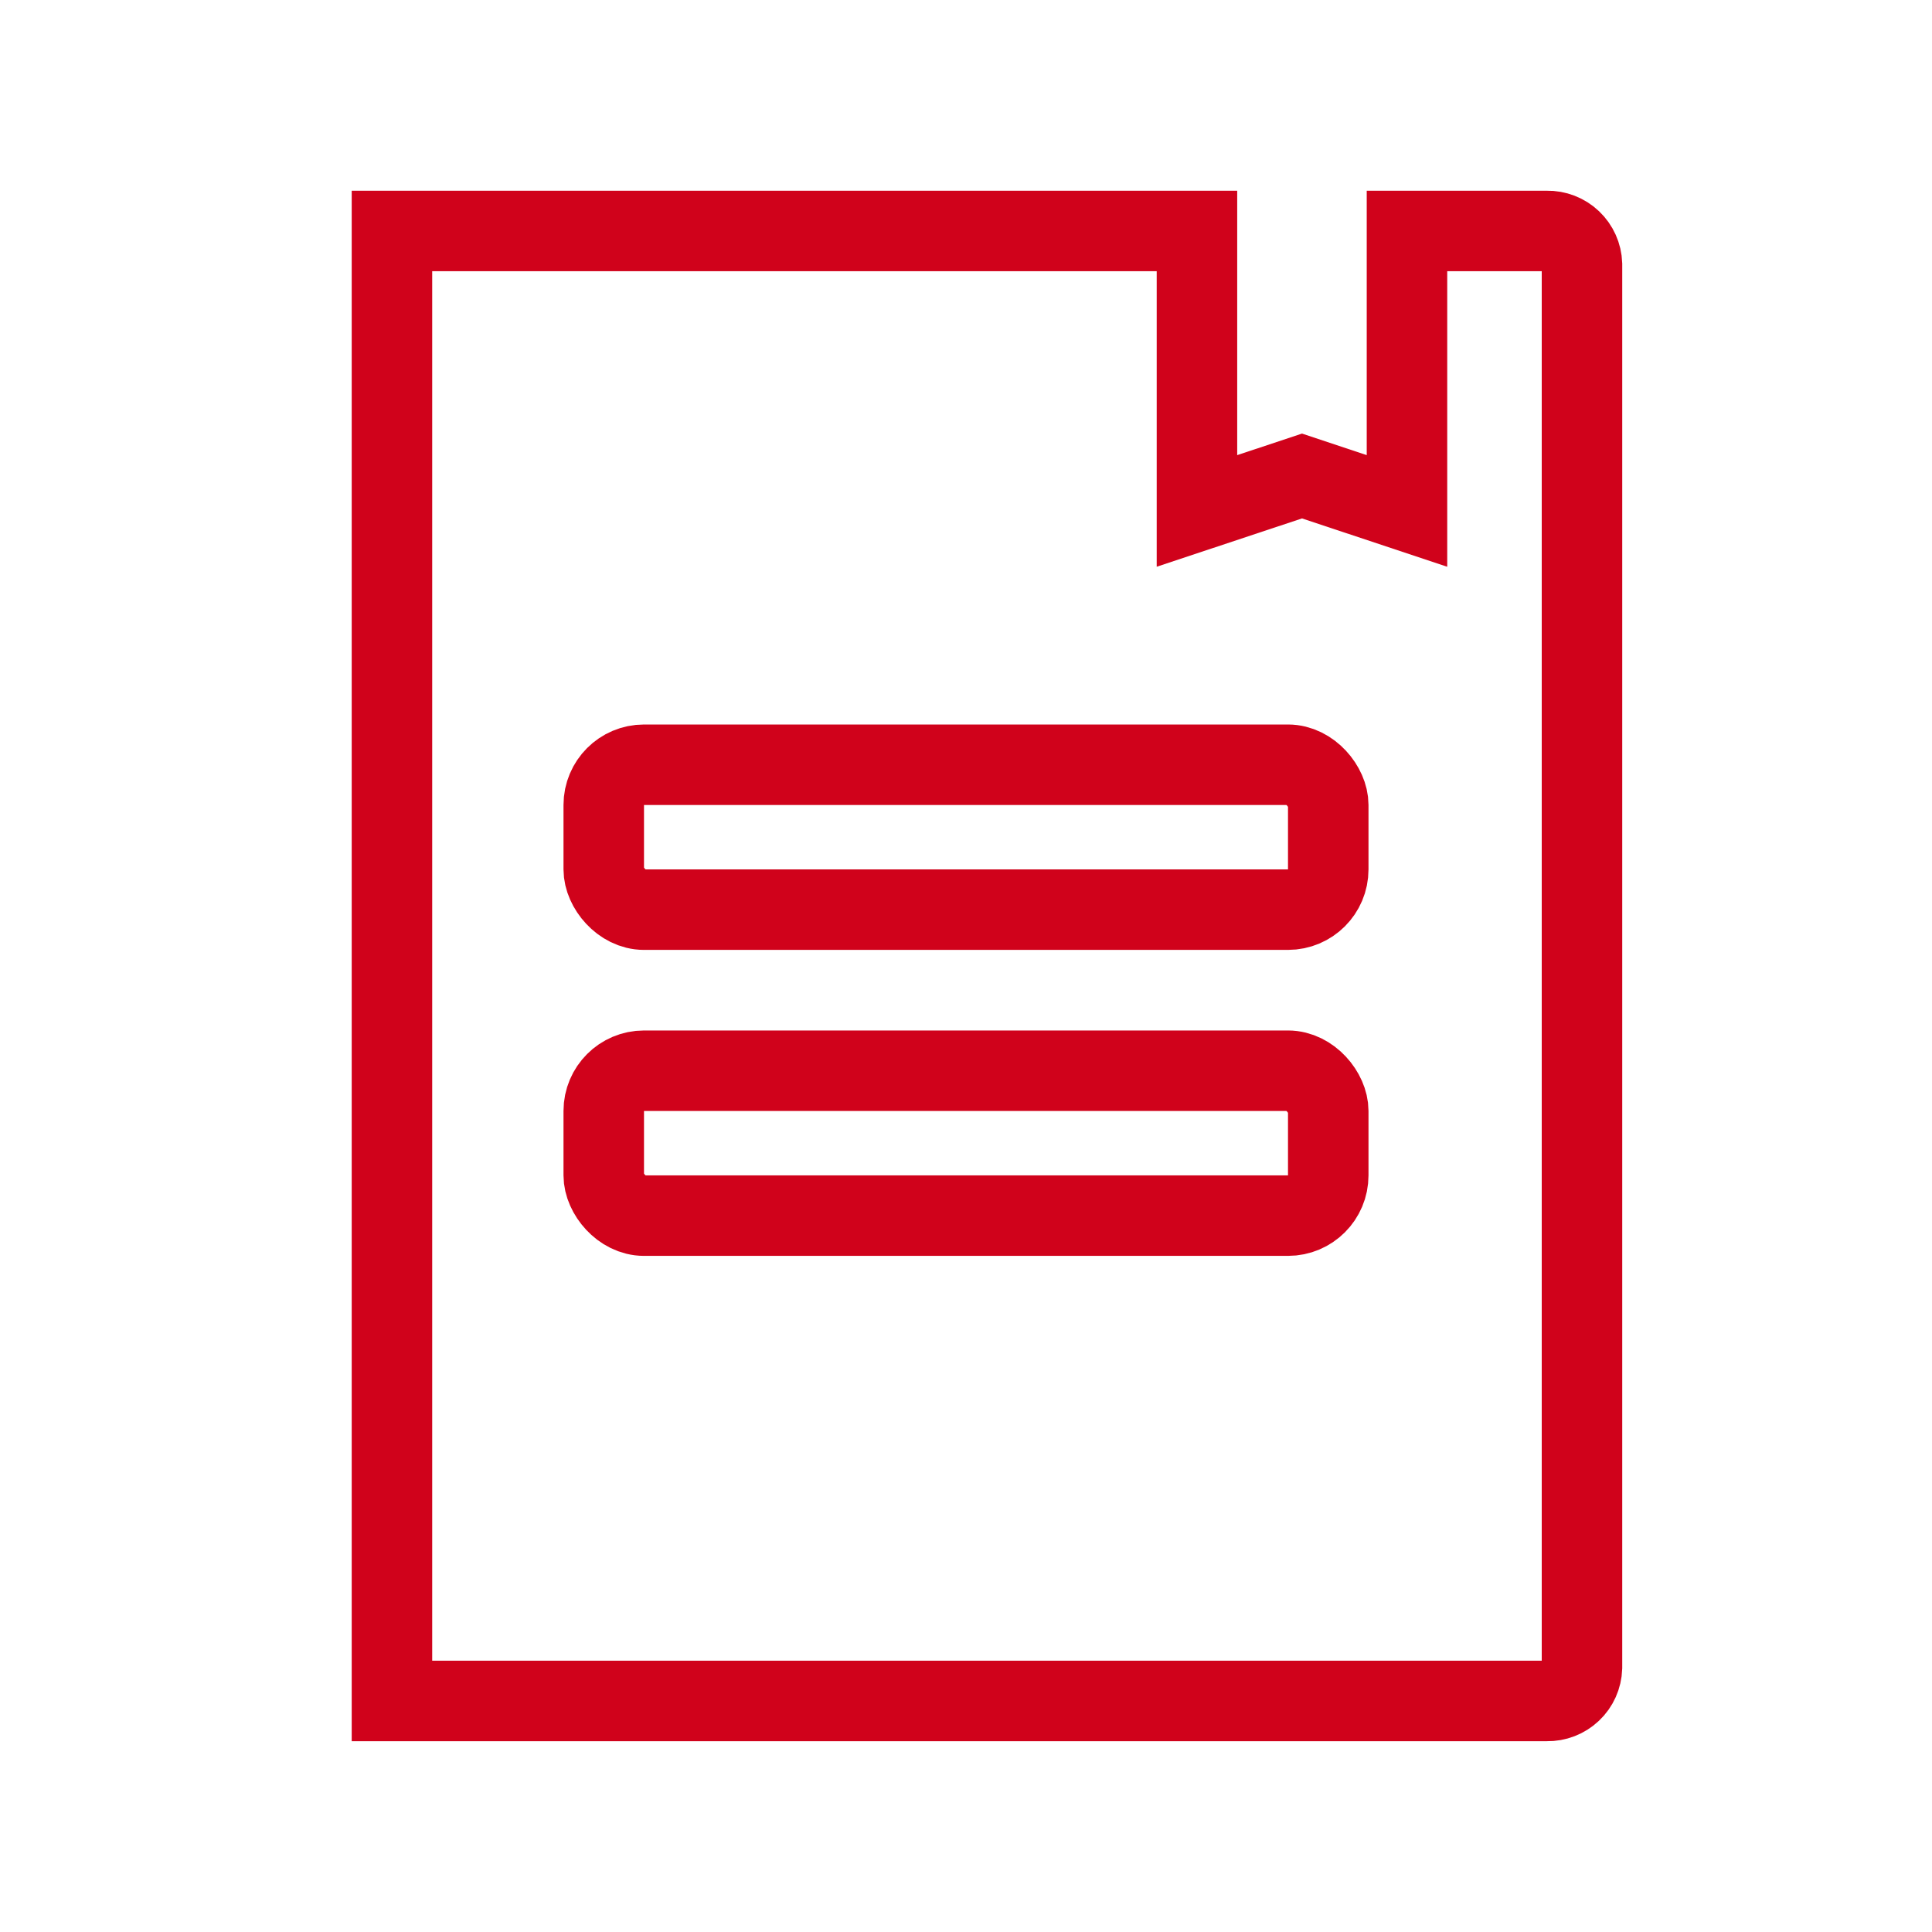 <svg width="24" height="24" viewBox="0 0 24 24" fill="none" xmlns="http://www.w3.org/2000/svg">
<g clip-path="url(#clip0_2890_51179)">
<path d="M19.217 2.869H17.478V6.347L16.174 5.913L14.869 6.347V2.869H4.869V21.13H19.217C19.329 21.132 19.438 21.09 19.519 21.013C19.601 20.936 19.648 20.829 19.652 20.717V3.282C19.648 3.17 19.601 3.064 19.519 2.986C19.438 2.909 19.329 2.867 19.217 2.869Z" stroke="#D0021B"/>
<rect x="7.5" y="9.5" width="9" height="1.8" rx="0.5" stroke="#D0021B"/>
<rect x="7.5" y="13.301" width="9" height="1.8" rx="0.5" stroke="#D0021B"/>
</g>
<defs>
<clipPath id="clip0_2890_51179">
<rect width="16.522" height="20" fill="white" transform="translate(4 2)"/>
</clipPath>
</defs>
</svg>
